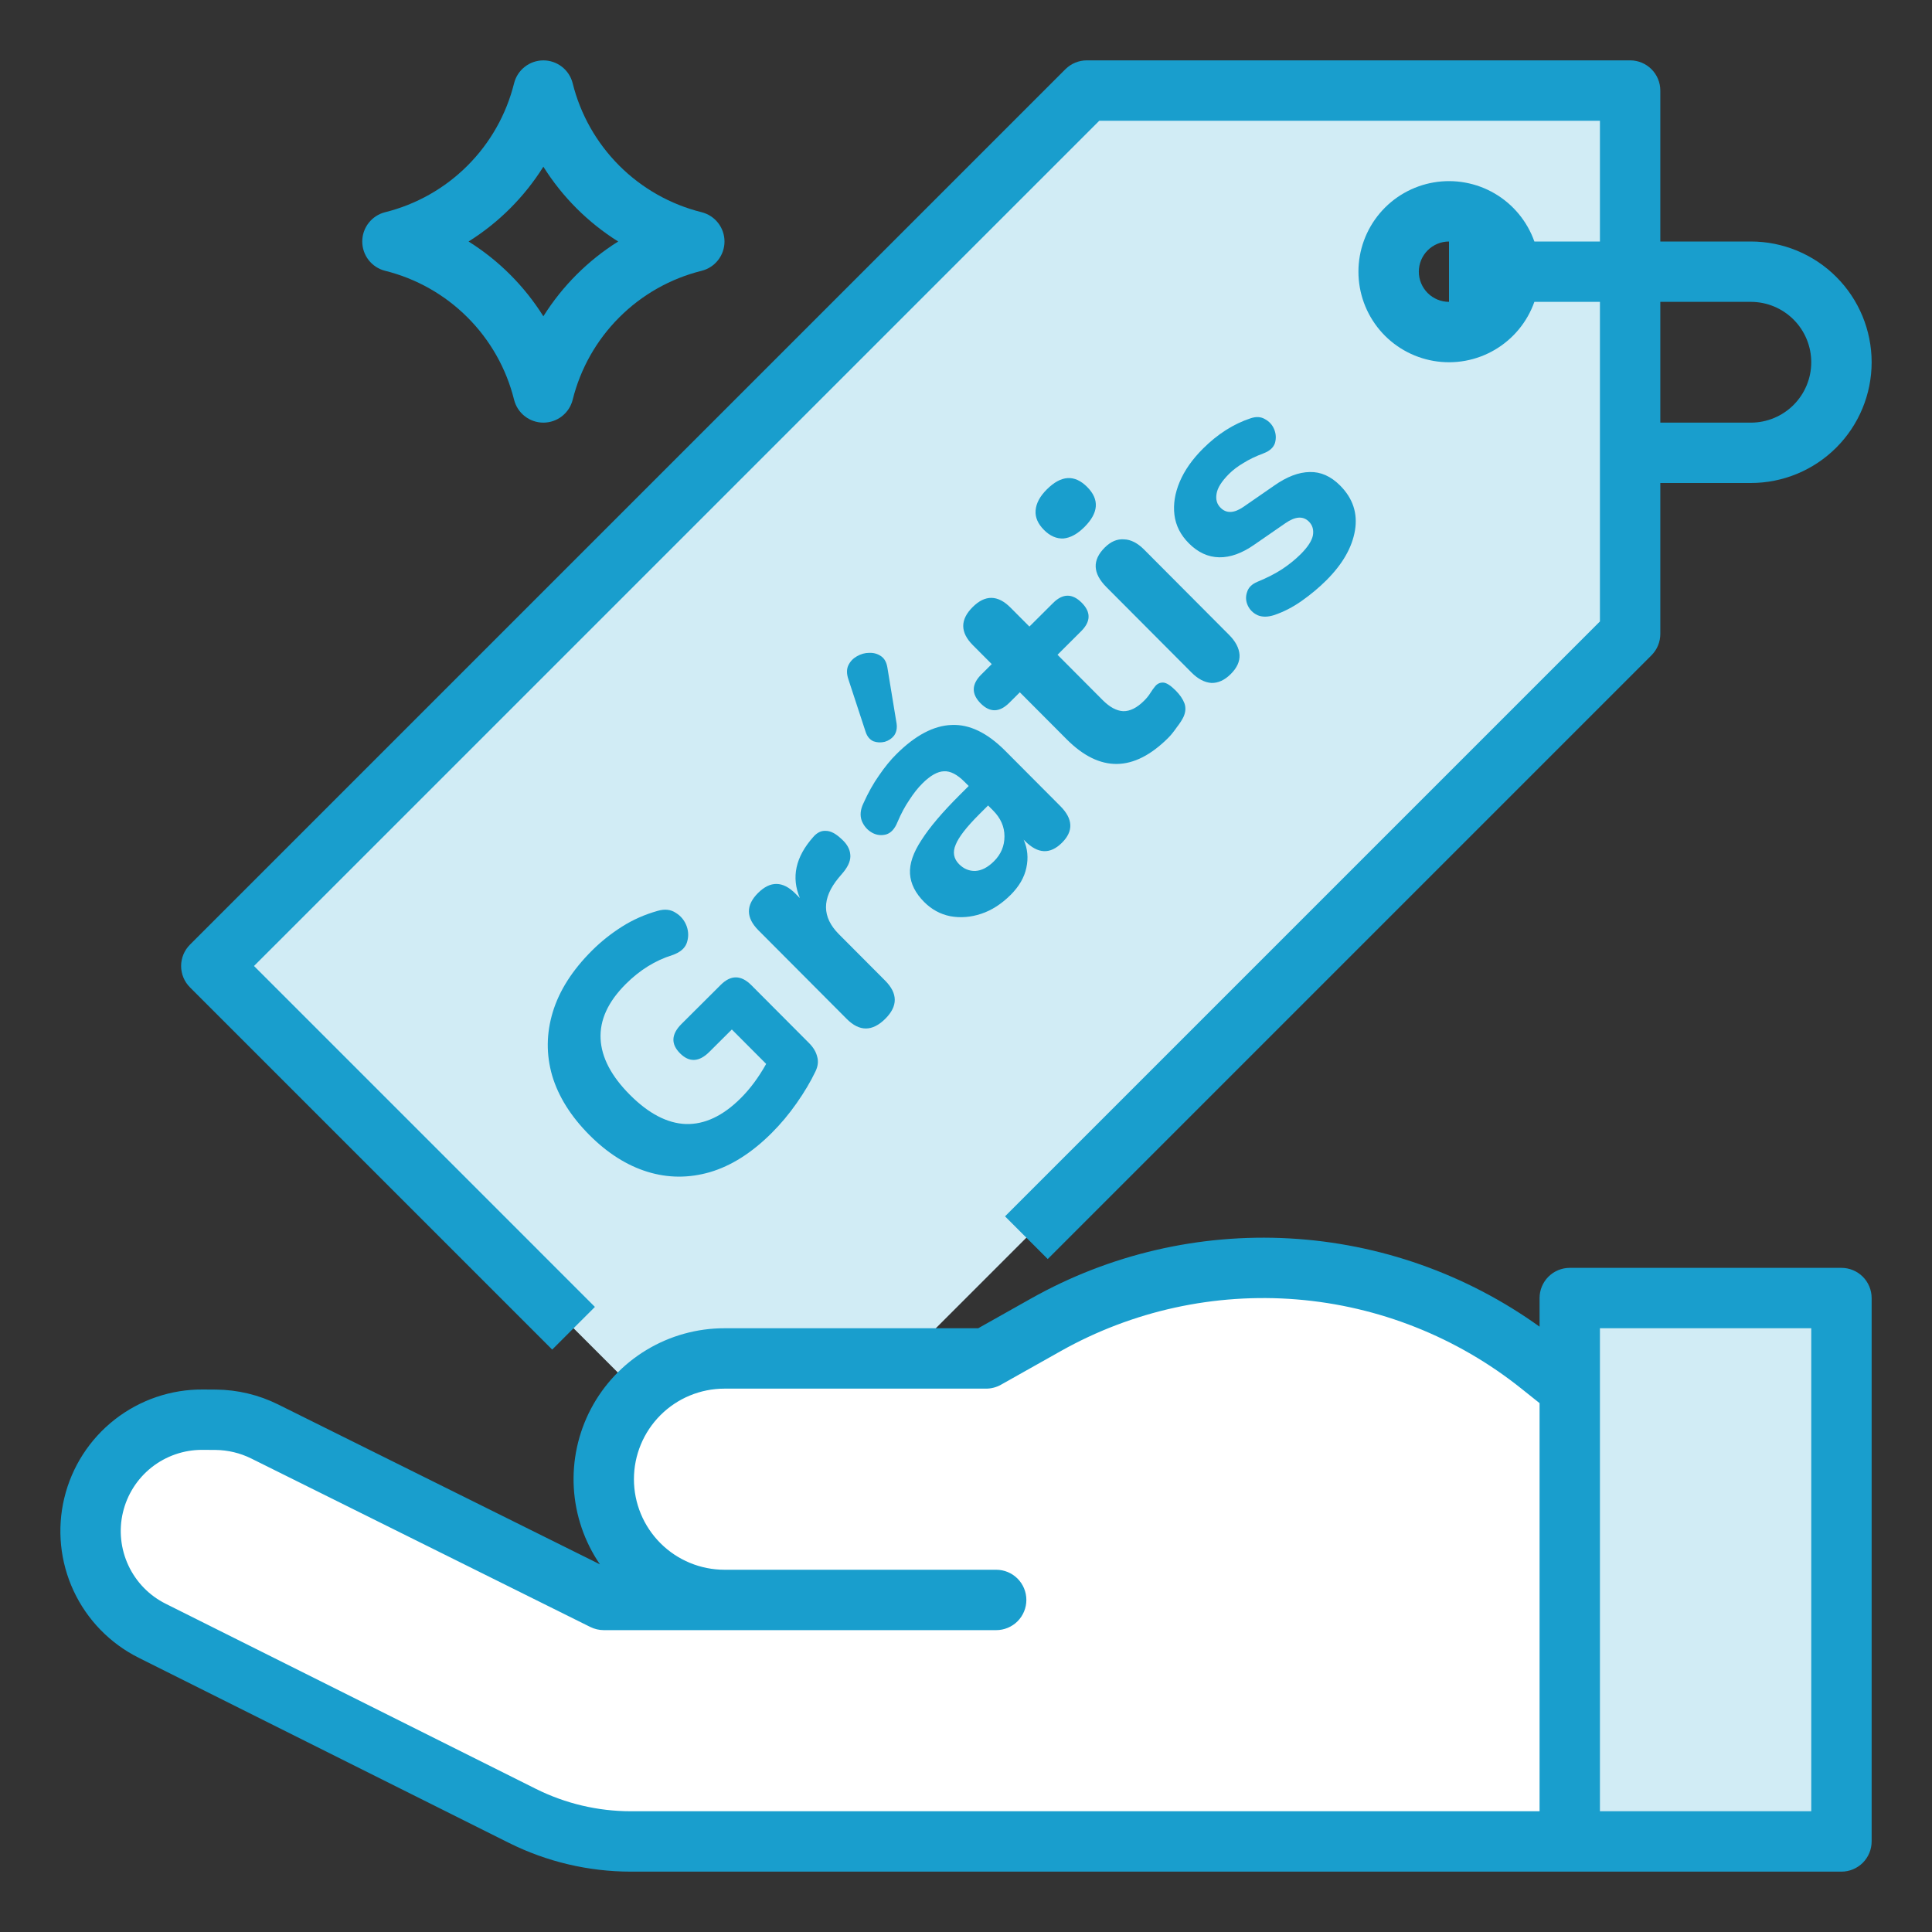<svg width="90" height="90" viewBox="0 0 90 90" fill="none" xmlns="http://www.w3.org/2000/svg">
<rect x="0" y="0" width="90" height="90" fill="#333333" stroke="none"/>
<path d="M50.625 4.219L9.844 45L14.516 49.672L35.156 70.312L75.938 29.531V4.219H50.625ZM67.5 15.469C66.944 15.469 66.4 15.304 65.938 14.995C65.475 14.686 65.115 14.246 64.902 13.732C64.689 13.219 64.633 12.653 64.742 12.108C64.85 11.562 65.118 11.061 65.511 10.668C65.905 10.274 66.406 10.006 66.951 9.898C67.497 9.789 68.062 9.845 68.576 10.058C69.09 10.271 69.529 10.631 69.838 11.094C70.148 11.556 70.312 12.1 70.312 12.656C70.314 13.026 70.242 13.392 70.101 13.734C69.96 14.075 69.752 14.386 69.491 14.647C69.23 14.909 68.919 15.116 68.578 15.257C68.236 15.398 67.87 15.47 67.5 15.469V15.469Z" fill="#D1ECF5"/>
<path d="M73.125 60.469H85.781V85.781H73.125V60.469Z" fill="#D1ECF5"/>
<path d="M73.125 64.688V85.781H29.375C27.628 85.782 25.906 85.375 24.344 84.593L7.087 75.966C6.039 75.441 5.199 74.577 4.704 73.514C4.209 72.451 4.088 71.252 4.362 70.112C4.636 68.972 5.288 67.958 6.211 67.236C7.135 66.513 8.276 66.125 9.448 66.134L10.053 66.138C10.841 66.144 11.617 66.33 12.322 66.681L28.125 74.531H33.75C32.258 74.531 30.827 73.939 29.773 72.884C28.718 71.829 28.125 70.398 28.125 68.906C28.125 67.414 28.718 65.984 29.773 64.929C30.827 63.874 32.258 63.281 33.75 63.281H45.937L48.721 61.715C52.122 59.802 55.995 58.892 59.892 59.089C63.789 59.286 67.551 60.583 70.741 62.83C71.086 63.072 71.422 63.325 71.752 63.589L73.125 64.688Z" fill="white"/>
<path d="M25.724 62.869L27.713 60.881L11.832 45L51.208 5.625H74.531V11.25H71.477C71.145 10.312 70.492 9.521 69.634 9.017C68.776 8.514 67.767 8.33 66.786 8.498C65.805 8.667 64.915 9.176 64.274 9.937C63.633 10.698 63.281 11.661 63.281 12.656C63.281 13.651 63.633 14.615 64.274 15.376C64.915 16.136 65.805 16.646 66.786 16.814C67.767 16.983 68.776 16.799 69.634 16.295C70.492 15.792 71.145 15.001 71.477 14.062H74.531V28.949L46.818 56.662L48.807 58.651L76.932 30.526C77.062 30.395 77.166 30.24 77.237 30.069C77.307 29.899 77.344 29.716 77.344 29.531V22.5H81.562C83.054 22.5 84.485 21.907 85.54 20.852C86.595 19.798 87.188 18.367 87.188 16.875C87.188 15.383 86.595 13.952 85.54 12.898C84.485 11.843 83.054 11.25 81.562 11.25H77.344V4.219C77.344 3.846 77.196 3.488 76.932 3.224C76.668 2.961 76.311 2.812 75.938 2.812H50.625C50.44 2.812 50.258 2.849 50.087 2.92C49.916 2.99 49.761 3.094 49.631 3.224L8.849 44.006C8.719 44.136 8.615 44.291 8.544 44.462C8.474 44.633 8.437 44.815 8.437 45C8.437 45.185 8.474 45.367 8.544 45.538C8.615 45.709 8.719 45.864 8.849 45.994L25.724 62.869ZM66.094 12.656C66.094 12.283 66.243 11.926 66.506 11.662C66.77 11.399 67.127 11.25 67.5 11.25V14.062C67.127 14.062 66.77 13.914 66.506 13.65C66.243 13.386 66.094 13.029 66.094 12.656V12.656ZM81.562 14.062C82.308 14.062 83.024 14.359 83.551 14.886C84.079 15.414 84.375 16.129 84.375 16.875C84.375 17.621 84.079 18.336 83.551 18.864C83.024 19.391 82.308 19.688 81.562 19.688H77.344V14.062H81.562Z" fill="#199ECD"/>
<path d="M17.94 12.615C19.393 12.976 20.72 13.726 21.778 14.785C22.837 15.843 23.587 17.17 23.948 18.623C24.024 18.927 24.2 19.197 24.447 19.39C24.694 19.583 24.999 19.688 25.312 19.688C25.626 19.688 25.931 19.583 26.178 19.39C26.425 19.197 26.601 18.927 26.677 18.623C27.038 17.17 27.788 15.843 28.847 14.785C29.905 13.726 31.232 12.976 32.685 12.615C32.989 12.539 33.259 12.363 33.452 12.116C33.645 11.868 33.75 11.564 33.75 11.25C33.75 10.937 33.645 10.632 33.452 10.385C33.259 10.138 32.989 9.962 32.685 9.886C31.232 9.525 29.905 8.774 28.847 7.716C27.788 6.657 27.038 5.331 26.677 3.878C26.601 3.574 26.425 3.304 26.178 3.111C25.931 2.918 25.626 2.813 25.312 2.813C24.999 2.813 24.694 2.918 24.447 3.111C24.2 3.304 24.024 3.574 23.948 3.878C23.587 5.331 22.837 6.657 21.778 7.716C20.72 8.774 19.393 9.525 17.94 9.886C17.636 9.962 17.366 10.138 17.173 10.385C16.98 10.632 16.875 10.937 16.875 11.25C16.875 11.564 16.98 11.868 17.173 12.116C17.366 12.363 17.636 12.539 17.94 12.615ZM25.312 7.766C26.197 9.175 27.387 10.366 28.797 11.25C27.387 12.134 26.197 13.325 25.312 14.734C24.428 13.325 23.238 12.134 21.828 11.25C23.238 10.366 24.428 9.175 25.312 7.766V7.766Z" fill="#199ECD"/>
<path d="M85.781 59.062H73.125C72.752 59.062 72.394 59.211 72.131 59.474C71.867 59.738 71.719 60.096 71.719 60.469V61.801C68.306 59.349 64.263 57.922 60.067 57.69C55.871 57.458 51.695 58.429 48.032 60.489L45.569 61.875H33.75C32.47 61.874 31.215 62.223 30.119 62.884C29.023 63.544 28.128 64.492 27.531 65.623C26.934 66.755 26.657 68.028 26.73 69.306C26.804 70.583 27.224 71.817 27.947 72.873L12.948 65.421C12.051 64.977 11.065 64.741 10.064 64.732L9.459 64.728C7.969 64.716 6.519 65.21 5.345 66.128C4.171 67.046 3.343 68.335 2.995 69.784C2.647 71.233 2.8 72.757 3.429 74.108C4.058 75.459 5.126 76.557 6.459 77.224L23.715 85.852C25.473 86.728 27.41 87.185 29.375 87.188H85.781C86.154 87.188 86.512 87.039 86.776 86.776C87.039 86.512 87.188 86.154 87.188 85.781V60.469C87.188 60.096 87.039 59.738 86.776 59.474C86.512 59.211 86.154 59.062 85.781 59.062V59.062ZM24.972 83.336L7.717 74.708C6.954 74.327 6.343 73.699 5.982 72.927C5.621 72.156 5.53 71.284 5.726 70.455C5.922 69.625 6.392 68.886 7.06 68.357C7.729 67.828 8.556 67.54 9.408 67.54H9.438L10.042 67.544C10.616 67.55 11.182 67.685 11.697 67.939L27.499 75.791C27.694 75.887 27.908 75.937 28.125 75.938H46.406C46.779 75.938 47.137 75.789 47.401 75.526C47.664 75.262 47.812 74.904 47.812 74.531C47.812 74.158 47.664 73.801 47.401 73.537C47.137 73.273 46.779 73.125 46.406 73.125H33.75C32.631 73.125 31.558 72.68 30.767 71.889C29.976 71.098 29.531 70.025 29.531 68.906C29.531 67.787 29.976 66.714 30.767 65.923C31.558 65.132 32.631 64.688 33.75 64.688H45.937C46.179 64.688 46.416 64.625 46.627 64.507L49.411 62.941C52.755 61.06 56.585 60.221 60.409 60.532C64.233 60.844 67.877 62.291 70.873 64.688L71.719 65.363V84.375H29.375C27.846 84.373 26.34 84.017 24.972 83.336V83.336ZM84.375 84.375H74.531V61.875H84.375V84.375Z" fill="#199ECD"/>
<path d="M35.94 52.787C35.018 53.705 34.062 54.311 33.071 54.603C32.088 54.887 31.118 54.882 30.159 54.586C29.201 54.29 28.301 53.72 27.459 52.876C26.595 52.008 26.016 51.087 25.724 50.112C25.439 49.129 25.449 48.139 25.752 47.142C26.056 46.144 26.665 45.19 27.579 44.279C27.997 43.862 28.462 43.492 28.973 43.168C29.484 42.844 30.041 42.598 30.645 42.429C30.97 42.336 31.248 42.368 31.48 42.523C31.72 42.67 31.89 42.879 31.989 43.15C32.082 43.413 32.081 43.676 31.988 43.939C31.895 44.187 31.67 44.372 31.314 44.495C30.525 44.741 29.805 45.188 29.154 45.837C28.325 46.663 27.933 47.517 27.978 48.399C28.023 49.265 28.477 50.132 29.342 51C30.214 51.875 31.084 52.329 31.95 52.362C32.824 52.386 33.675 51.986 34.504 51.16C34.946 50.72 35.341 50.187 35.691 49.561L34.092 47.957L33.046 48.999C32.566 49.478 32.11 49.5 31.677 49.066C31.245 48.633 31.269 48.176 31.749 47.698L33.574 45.88C34.047 45.408 34.522 45.413 35.001 45.894L37.688 48.59C37.889 48.791 38.016 49.004 38.069 49.229C38.131 49.445 38.103 49.673 37.987 49.913C37.762 50.385 37.471 50.875 37.114 51.385C36.758 51.895 36.366 52.362 35.94 52.787Z" fill="#199ECD"/>
<path d="M41.242 47.457C40.638 48.059 40.038 48.062 39.444 47.466L35.333 43.34C34.746 42.751 34.739 42.171 35.312 41.599C35.886 41.028 36.466 41.037 37.053 41.626L37.261 41.835C36.853 40.867 37.06 39.92 37.881 38.994C38.059 38.785 38.257 38.689 38.473 38.705C38.69 38.705 38.929 38.829 39.192 39.077C39.447 39.302 39.586 39.542 39.608 39.797C39.639 40.045 39.538 40.315 39.305 40.609L39.061 40.898C38.278 41.848 38.284 42.722 39.08 43.52L41.234 45.682C41.828 46.279 41.831 46.87 41.242 47.457Z" fill="#199ECD"/>
<path d="M47.078 41.689C46.651 42.113 46.194 42.407 45.707 42.568C45.219 42.73 44.74 42.767 44.268 42.681C43.804 42.588 43.399 42.367 43.051 42.018C42.642 41.607 42.422 41.17 42.392 40.706C42.362 40.242 42.541 39.716 42.929 39.129C43.309 38.534 43.902 37.835 44.708 37.032L45.126 36.615L44.929 36.418C44.589 36.077 44.273 35.914 43.979 35.929C43.677 35.936 43.34 36.125 42.968 36.496C42.759 36.704 42.557 36.959 42.364 37.26C42.162 37.554 41.976 37.901 41.805 38.303C41.681 38.612 41.506 38.802 41.282 38.871C41.05 38.932 40.829 38.905 40.621 38.788C40.404 38.664 40.246 38.482 40.146 38.242C40.054 37.995 40.077 37.724 40.217 37.43C40.442 36.928 40.687 36.492 40.95 36.121C41.214 35.734 41.481 35.406 41.753 35.136C42.636 34.256 43.495 33.801 44.331 33.772C45.158 33.734 45.989 34.134 46.823 34.971L49.394 37.551C49.988 38.148 50.014 38.716 49.472 39.257C48.922 39.805 48.349 39.781 47.755 39.184L47.685 39.114C47.87 39.532 47.912 39.969 47.811 40.426C47.717 40.874 47.473 41.295 47.078 41.689ZM46.303 40.121C46.629 39.797 46.792 39.411 46.792 38.962C46.793 38.513 46.616 38.111 46.261 37.755L46.029 37.522L45.623 37.927C45.026 38.522 44.658 38.997 44.518 39.352C44.37 39.7 44.424 40.002 44.679 40.258C44.895 40.474 45.146 40.579 45.432 40.572C45.726 40.557 46.016 40.407 46.303 40.121ZM41.767 33.709C41.797 33.926 41.758 34.111 41.65 34.266C41.541 34.405 41.398 34.501 41.22 34.555C41.034 34.601 40.856 34.593 40.686 34.531C40.516 34.453 40.397 34.31 40.327 34.101L39.52 31.64C39.435 31.385 39.435 31.168 39.521 30.99C39.606 30.813 39.738 30.674 39.916 30.573C40.102 30.465 40.295 30.412 40.496 30.412C40.705 30.405 40.891 30.459 41.053 30.575C41.208 30.684 41.304 30.866 41.342 31.121L41.767 33.709Z" fill="#199ECD"/>
<path d="M54.419 34.374C52.815 35.972 51.237 35.992 49.685 34.435L47.508 32.25L47.02 32.736C46.563 33.192 46.118 33.203 45.685 32.769C45.245 32.327 45.254 31.879 45.711 31.423L46.199 30.937L45.319 30.054C44.725 29.457 44.722 28.865 45.311 28.279C45.892 27.7 46.48 27.708 47.074 28.305L47.954 29.188L49.058 28.088C49.508 27.64 49.953 27.637 50.392 28.079C50.825 28.513 50.816 28.953 50.367 29.401L49.263 30.502L51.37 32.617C51.695 32.942 52.012 33.113 52.321 33.129C52.638 33.137 52.963 32.975 53.296 32.643C53.413 32.528 53.51 32.408 53.587 32.284C53.665 32.161 53.742 32.053 53.82 31.96C53.92 31.844 54.044 31.79 54.191 31.798C54.338 31.806 54.531 31.93 54.771 32.17C54.964 32.364 55.099 32.562 55.176 32.763C55.245 32.956 55.233 33.161 55.14 33.377C55.078 33.517 54.969 33.687 54.814 33.887C54.674 34.088 54.543 34.251 54.419 34.374Z" fill="#199ECD"/>
<path d="M50.514 24.553C50.189 24.877 49.864 25.054 49.539 25.085C49.214 25.1 48.913 24.968 48.635 24.689C48.349 24.402 48.218 24.1 48.242 23.783C48.266 23.451 48.44 23.122 48.766 22.798C49.432 22.134 50.058 22.096 50.645 22.685C51.224 23.266 51.181 23.889 50.514 24.553ZM57.335 31.398C57.049 31.684 56.747 31.823 56.43 31.814C56.112 31.791 55.803 31.628 55.502 31.325L51.542 27.351C50.901 26.707 50.875 26.093 51.464 25.506C51.743 25.228 52.041 25.101 52.358 25.125C52.675 25.133 52.988 25.292 53.297 25.602L57.257 29.577C57.558 29.879 57.72 30.189 57.743 30.506C57.758 30.815 57.622 31.113 57.335 31.398Z" fill="#199ECD"/>
<path d="M61.782 27.037C61.441 27.377 61.057 27.697 60.631 27.998C60.213 28.291 59.783 28.511 59.342 28.657C59.048 28.75 58.793 28.749 58.577 28.656C58.368 28.555 58.217 28.404 58.125 28.203C58.032 28.001 58.021 27.796 58.091 27.588C58.154 27.371 58.316 27.209 58.579 27.101C59.028 26.916 59.411 26.72 59.729 26.512C60.054 26.296 60.341 26.064 60.589 25.817C60.914 25.493 61.104 25.203 61.159 24.948C61.206 24.685 61.144 24.468 60.974 24.298C60.704 24.027 60.337 24.053 59.872 24.377L58.432 25.372C57.859 25.773 57.313 25.97 56.795 25.961C56.277 25.952 55.805 25.735 55.381 25.309C54.995 24.922 54.771 24.48 54.71 23.985C54.649 23.49 54.731 22.976 54.956 22.442C55.182 21.909 55.542 21.396 56.038 20.901C56.72 20.222 57.456 19.752 58.245 19.49C58.508 19.398 58.736 19.41 58.929 19.526C59.13 19.635 59.273 19.794 59.358 20.003C59.443 20.212 59.454 20.424 59.392 20.641C59.322 20.849 59.147 21.008 58.868 21.115C58.497 21.254 58.184 21.404 57.928 21.566C57.665 21.72 57.44 21.89 57.254 22.075C56.906 22.423 56.712 22.732 56.672 23.003C56.626 23.265 56.687 23.482 56.857 23.652C57.127 23.924 57.479 23.913 57.913 23.62L59.353 22.624C59.942 22.208 60.495 21.996 61.013 21.989C61.524 21.975 61.995 22.184 62.428 22.618C63.022 23.215 63.253 23.911 63.12 24.708C62.987 25.504 62.541 26.281 61.782 27.037Z" fill="#199ECD"/>
</svg>
